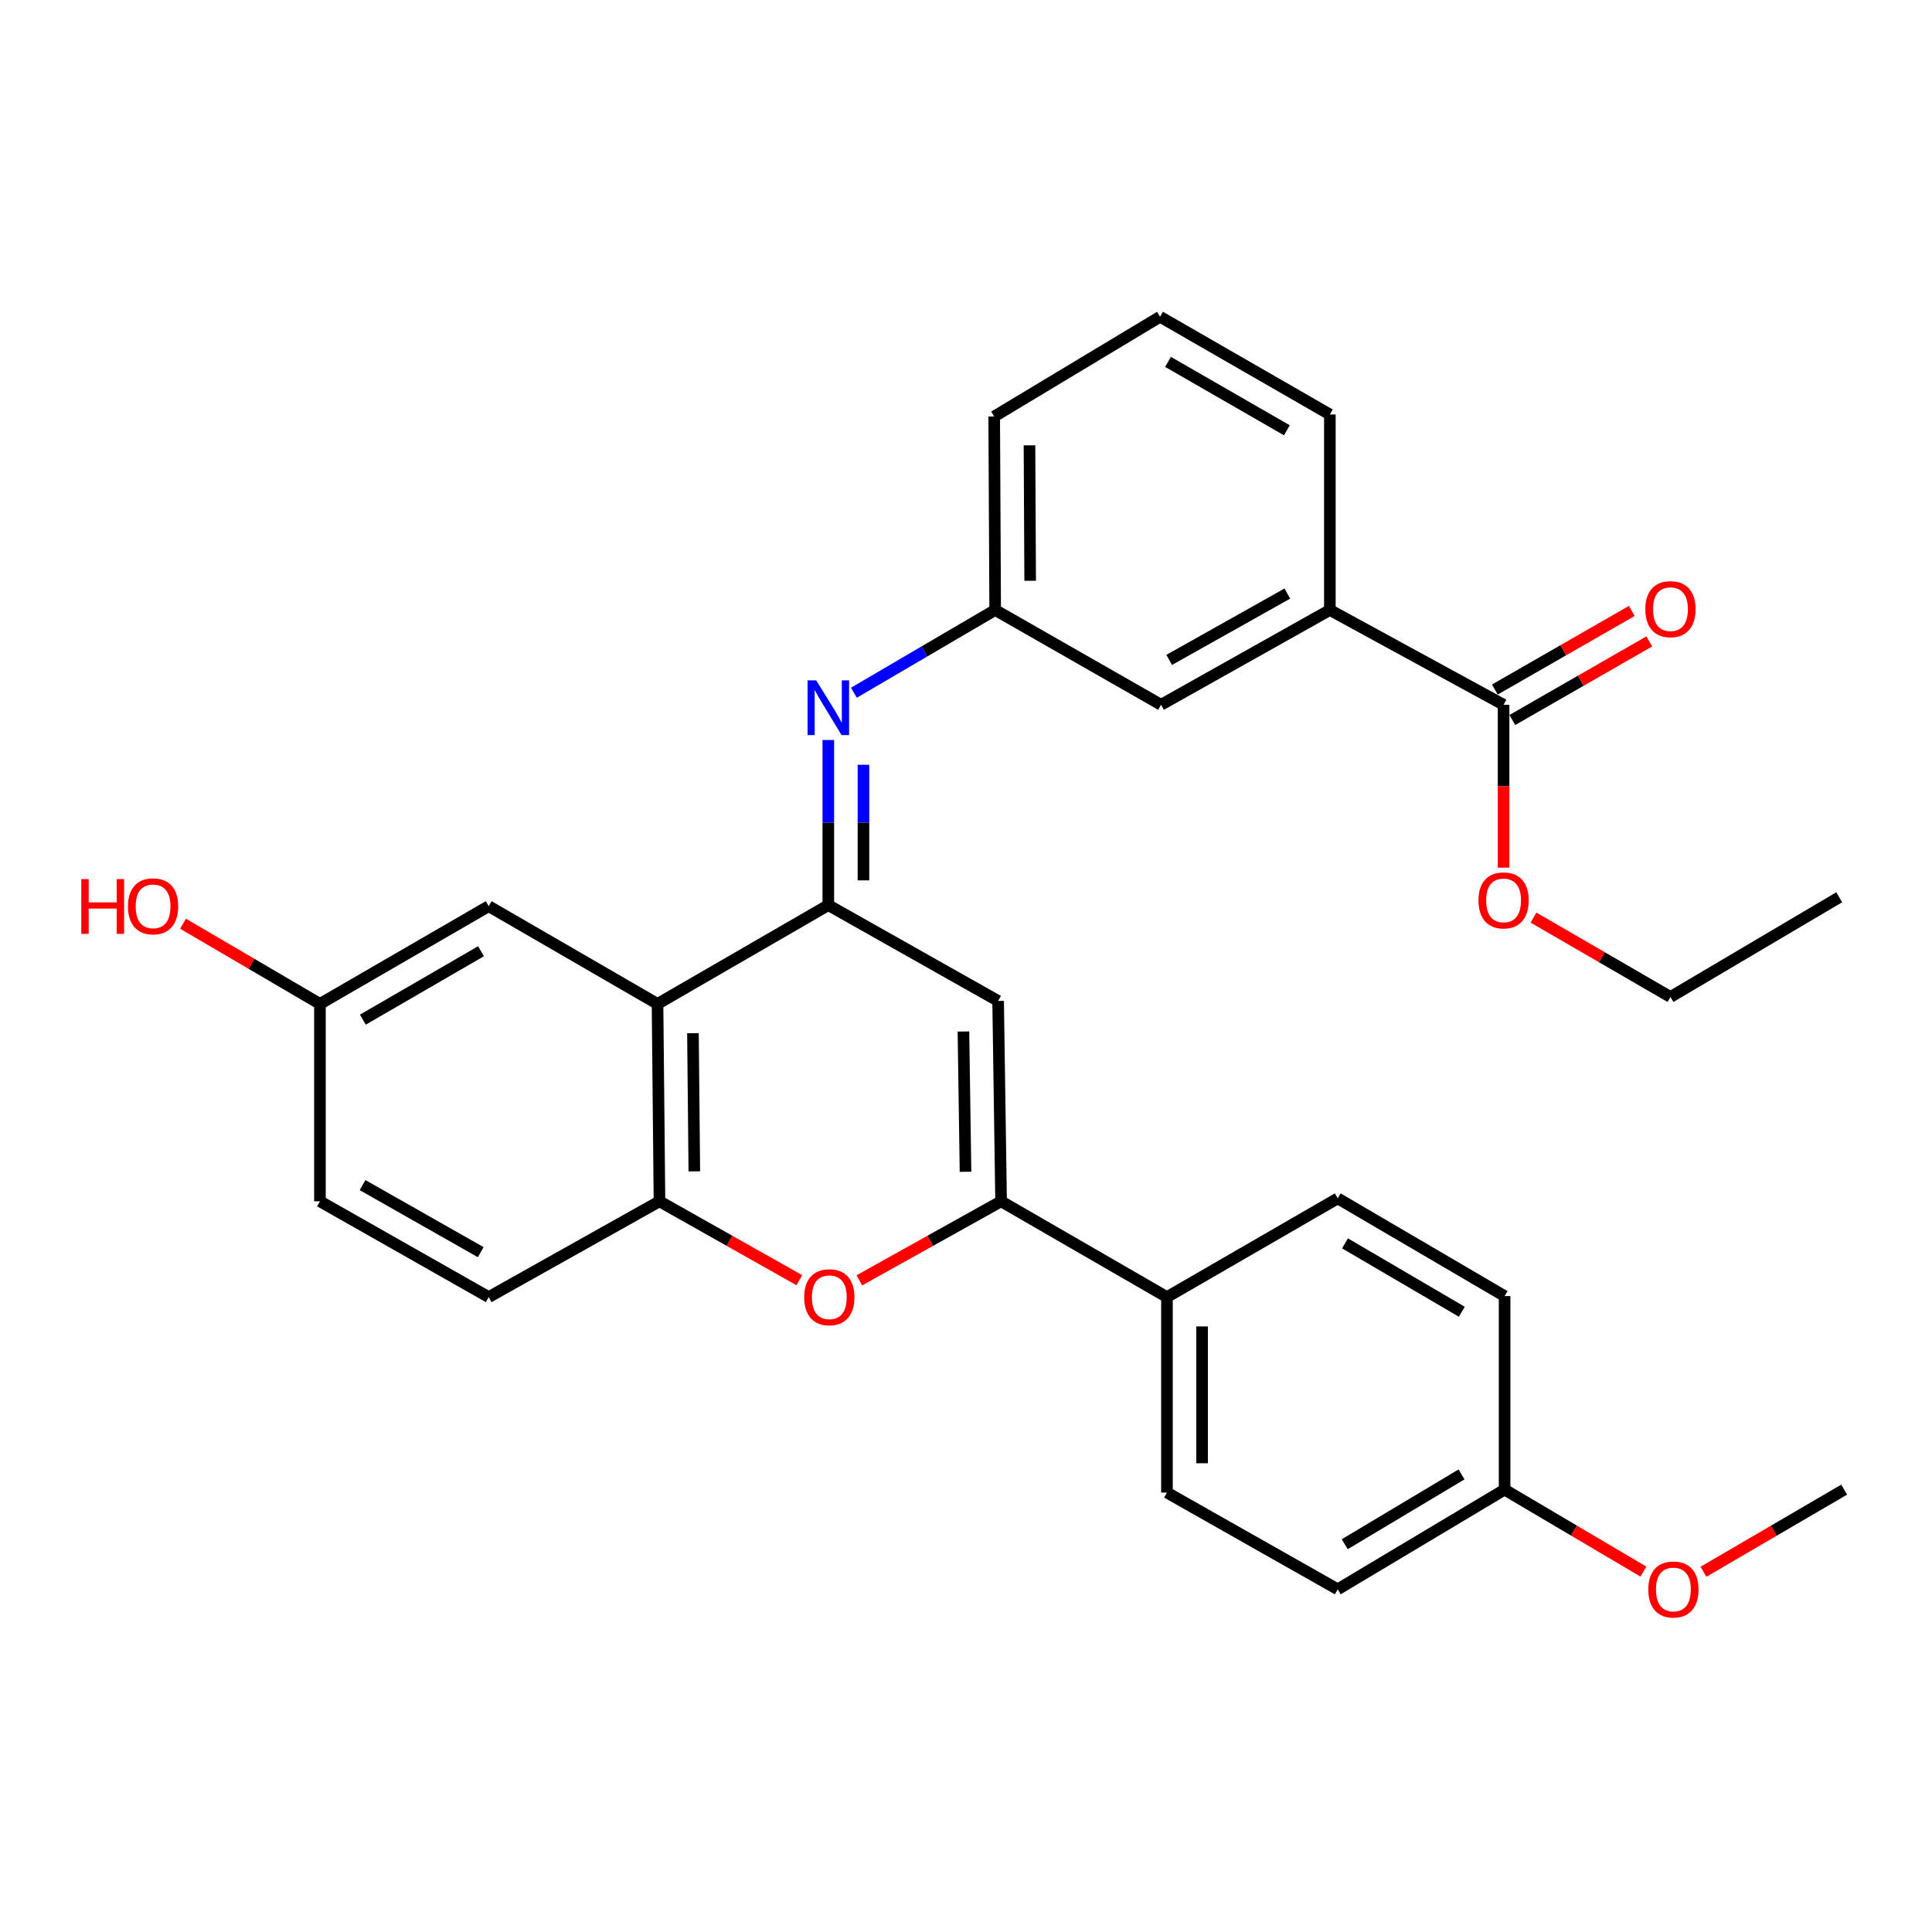 <?xml version='1.0' encoding='iso-8859-1'?>
<svg version='1.1' baseProfile='full'
              xmlns='http://www.w3.org/2000/svg'
                      xmlns:rdkit='http://www.rdkit.org/xml'
                      xmlns:xlink='http://www.w3.org/1999/xlink'
                  xml:space='preserve'
width='1000px' height='1000px' viewBox='0 0 1000 1000'>
<!-- END OF HEADER -->
<rect style='opacity:1.0;fill:#FFFFFF;stroke:none' width='1000' height='1000' x='0' y='0'> </rect>
<path class='bond-0' d='M 428.739,468.498 L 516.627,518.085' style='fill:none;fill-rule:evenodd;stroke:#000000;stroke-width:6px;stroke-linecap:butt;stroke-linejoin:miter;stroke-opacity:1' />
<path class='bond-2' d='M 428.739,468.498 L 340.335,519.62' style='fill:none;fill-rule:evenodd;stroke:#000000;stroke-width:6px;stroke-linecap:butt;stroke-linejoin:miter;stroke-opacity:1' />
<path class='bond-5' d='M 428.739,468.498 L 428.739,425.763' style='fill:none;fill-rule:evenodd;stroke:#000000;stroke-width:6px;stroke-linecap:butt;stroke-linejoin:miter;stroke-opacity:1' />
<path class='bond-5' d='M 428.739,425.763 L 428.739,383.027' style='fill:none;fill-rule:evenodd;stroke:#0000FF;stroke-width:6px;stroke-linecap:butt;stroke-linejoin:miter;stroke-opacity:1' />
<path class='bond-5' d='M 446.925,455.677 L 446.925,425.763' style='fill:none;fill-rule:evenodd;stroke:#000000;stroke-width:6px;stroke-linecap:butt;stroke-linejoin:miter;stroke-opacity:1' />
<path class='bond-5' d='M 446.925,425.763 L 446.925,395.848' style='fill:none;fill-rule:evenodd;stroke:#0000FF;stroke-width:6px;stroke-linecap:butt;stroke-linejoin:miter;stroke-opacity:1' />
<path class='bond-1' d='M 516.627,518.085 L 518.163,621.795' style='fill:none;fill-rule:evenodd;stroke:#000000;stroke-width:6px;stroke-linecap:butt;stroke-linejoin:miter;stroke-opacity:1' />
<path class='bond-1' d='M 498.674,533.911 L 499.749,606.508' style='fill:none;fill-rule:evenodd;stroke:#000000;stroke-width:6px;stroke-linecap:butt;stroke-linejoin:miter;stroke-opacity:1' />
<path class='bond-8' d='M 518.163,621.795 L 604.011,671.372' style='fill:none;fill-rule:evenodd;stroke:#000000;stroke-width:6px;stroke-linecap:butt;stroke-linejoin:miter;stroke-opacity:1' />
<path class='bond-30' d='M 518.163,621.795 L 481.481,642.25' style='fill:none;fill-rule:evenodd;stroke:#000000;stroke-width:6px;stroke-linecap:butt;stroke-linejoin:miter;stroke-opacity:1' />
<path class='bond-30' d='M 481.481,642.25 L 444.799,662.704' style='fill:none;fill-rule:evenodd;stroke:#FF0000;stroke-width:6px;stroke-linecap:butt;stroke-linejoin:miter;stroke-opacity:1' />
<path class='bond-4' d='M 340.335,519.62 L 341.345,621.795' style='fill:none;fill-rule:evenodd;stroke:#000000;stroke-width:6px;stroke-linecap:butt;stroke-linejoin:miter;stroke-opacity:1' />
<path class='bond-4' d='M 358.671,534.767 L 359.379,606.289' style='fill:none;fill-rule:evenodd;stroke:#000000;stroke-width:6px;stroke-linecap:butt;stroke-linejoin:miter;stroke-opacity:1' />
<path class='bond-9' d='M 340.335,519.62 L 252.951,469.033' style='fill:none;fill-rule:evenodd;stroke:#000000;stroke-width:6px;stroke-linecap:butt;stroke-linejoin:miter;stroke-opacity:1' />
<path class='bond-3' d='M 413.731,662.618 L 377.538,642.207' style='fill:none;fill-rule:evenodd;stroke:#FF0000;stroke-width:6px;stroke-linecap:butt;stroke-linejoin:miter;stroke-opacity:1' />
<path class='bond-3' d='M 377.538,642.207 L 341.345,621.795' style='fill:none;fill-rule:evenodd;stroke:#000000;stroke-width:6px;stroke-linecap:butt;stroke-linejoin:miter;stroke-opacity:1' />
<path class='bond-13' d='M 341.345,621.795 L 252.951,671.372' style='fill:none;fill-rule:evenodd;stroke:#000000;stroke-width:6px;stroke-linecap:butt;stroke-linejoin:miter;stroke-opacity:1' />
<path class='bond-10' d='M 441.981,358.556 L 478.541,337.141' style='fill:none;fill-rule:evenodd;stroke:#0000FF;stroke-width:6px;stroke-linecap:butt;stroke-linejoin:miter;stroke-opacity:1' />
<path class='bond-10' d='M 478.541,337.141 L 515.102,315.725' style='fill:none;fill-rule:evenodd;stroke:#000000;stroke-width:6px;stroke-linecap:butt;stroke-linejoin:miter;stroke-opacity:1' />
<path class='bond-6' d='M 778.253,364.787 L 688.333,315.725' style='fill:none;fill-rule:evenodd;stroke:#000000;stroke-width:6px;stroke-linecap:butt;stroke-linejoin:miter;stroke-opacity:1' />
<path class='bond-12' d='M 782.779,372.674 L 818.22,352.335' style='fill:none;fill-rule:evenodd;stroke:#000000;stroke-width:6px;stroke-linecap:butt;stroke-linejoin:miter;stroke-opacity:1' />
<path class='bond-12' d='M 818.22,352.335 L 853.662,331.996' style='fill:none;fill-rule:evenodd;stroke:#FF0000;stroke-width:6px;stroke-linecap:butt;stroke-linejoin:miter;stroke-opacity:1' />
<path class='bond-12' d='M 773.727,356.901 L 809.169,336.562' style='fill:none;fill-rule:evenodd;stroke:#000000;stroke-width:6px;stroke-linecap:butt;stroke-linejoin:miter;stroke-opacity:1' />
<path class='bond-12' d='M 809.169,336.562 L 844.61,316.223' style='fill:none;fill-rule:evenodd;stroke:#FF0000;stroke-width:6px;stroke-linecap:butt;stroke-linejoin:miter;stroke-opacity:1' />
<path class='bond-17' d='M 778.253,364.787 L 778.253,406.95' style='fill:none;fill-rule:evenodd;stroke:#000000;stroke-width:6px;stroke-linecap:butt;stroke-linejoin:miter;stroke-opacity:1' />
<path class='bond-17' d='M 778.253,406.95 L 778.253,449.112' style='fill:none;fill-rule:evenodd;stroke:#FF0000;stroke-width:6px;stroke-linecap:butt;stroke-linejoin:miter;stroke-opacity:1' />
<path class='bond-7' d='M 688.333,315.725 L 600.96,364.787' style='fill:none;fill-rule:evenodd;stroke:#000000;stroke-width:6px;stroke-linecap:butt;stroke-linejoin:miter;stroke-opacity:1' />
<path class='bond-7' d='M 666.323,307.228 L 605.162,341.571' style='fill:none;fill-rule:evenodd;stroke:#000000;stroke-width:6px;stroke-linecap:butt;stroke-linejoin:miter;stroke-opacity:1' />
<path class='bond-32' d='M 688.333,315.725 L 688.333,214.541' style='fill:none;fill-rule:evenodd;stroke:#000000;stroke-width:6px;stroke-linecap:butt;stroke-linejoin:miter;stroke-opacity:1' />
<path class='bond-14' d='M 604.011,671.372 L 604.011,772.557' style='fill:none;fill-rule:evenodd;stroke:#000000;stroke-width:6px;stroke-linecap:butt;stroke-linejoin:miter;stroke-opacity:1' />
<path class='bond-14' d='M 622.197,686.55 L 622.197,757.379' style='fill:none;fill-rule:evenodd;stroke:#000000;stroke-width:6px;stroke-linecap:butt;stroke-linejoin:miter;stroke-opacity:1' />
<path class='bond-15' d='M 604.011,671.372 L 692.405,620.28' style='fill:none;fill-rule:evenodd;stroke:#000000;stroke-width:6px;stroke-linecap:butt;stroke-linejoin:miter;stroke-opacity:1' />
<path class='bond-16' d='M 252.951,469.033 L 165.598,519.62' style='fill:none;fill-rule:evenodd;stroke:#000000;stroke-width:6px;stroke-linecap:butt;stroke-linejoin:miter;stroke-opacity:1' />
<path class='bond-16' d='M 248.962,492.359 L 187.815,527.77' style='fill:none;fill-rule:evenodd;stroke:#000000;stroke-width:6px;stroke-linecap:butt;stroke-linejoin:miter;stroke-opacity:1' />
<path class='bond-11' d='M 515.102,315.725 L 600.96,364.787' style='fill:none;fill-rule:evenodd;stroke:#000000;stroke-width:6px;stroke-linecap:butt;stroke-linejoin:miter;stroke-opacity:1' />
<path class='bond-26' d='M 515.102,315.725 L 514.597,215.571' style='fill:none;fill-rule:evenodd;stroke:#000000;stroke-width:6px;stroke-linecap:butt;stroke-linejoin:miter;stroke-opacity:1' />
<path class='bond-26' d='M 533.212,300.611 L 532.858,230.503' style='fill:none;fill-rule:evenodd;stroke:#000000;stroke-width:6px;stroke-linecap:butt;stroke-linejoin:miter;stroke-opacity:1' />
<path class='bond-31' d='M 252.951,671.372 L 165.598,621.795' style='fill:none;fill-rule:evenodd;stroke:#000000;stroke-width:6px;stroke-linecap:butt;stroke-linejoin:miter;stroke-opacity:1' />
<path class='bond-31' d='M 248.825,648.119 L 187.677,613.416' style='fill:none;fill-rule:evenodd;stroke:#000000;stroke-width:6px;stroke-linecap:butt;stroke-linejoin:miter;stroke-opacity:1' />
<path class='bond-20' d='M 604.011,772.557 L 692.405,822.629' style='fill:none;fill-rule:evenodd;stroke:#000000;stroke-width:6px;stroke-linecap:butt;stroke-linejoin:miter;stroke-opacity:1' />
<path class='bond-21' d='M 692.405,620.28 L 778.778,670.857' style='fill:none;fill-rule:evenodd;stroke:#000000;stroke-width:6px;stroke-linecap:butt;stroke-linejoin:miter;stroke-opacity:1' />
<path class='bond-21' d='M 696.171,643.56 L 756.633,678.964' style='fill:none;fill-rule:evenodd;stroke:#000000;stroke-width:6px;stroke-linecap:butt;stroke-linejoin:miter;stroke-opacity:1' />
<path class='bond-19' d='M 165.598,519.62 L 165.598,621.795' style='fill:none;fill-rule:evenodd;stroke:#000000;stroke-width:6px;stroke-linecap:butt;stroke-linejoin:miter;stroke-opacity:1' />
<path class='bond-22' d='M 165.598,519.62 L 130.167,498.867' style='fill:none;fill-rule:evenodd;stroke:#000000;stroke-width:6px;stroke-linecap:butt;stroke-linejoin:miter;stroke-opacity:1' />
<path class='bond-22' d='M 130.167,498.867 L 94.737,478.114' style='fill:none;fill-rule:evenodd;stroke:#FF0000;stroke-width:6px;stroke-linecap:butt;stroke-linejoin:miter;stroke-opacity:1' />
<path class='bond-27' d='M 793.749,474.945 L 829.187,495.489' style='fill:none;fill-rule:evenodd;stroke:#FF0000;stroke-width:6px;stroke-linecap:butt;stroke-linejoin:miter;stroke-opacity:1' />
<path class='bond-27' d='M 829.187,495.489 L 864.626,516.034' style='fill:none;fill-rule:evenodd;stroke:#000000;stroke-width:6px;stroke-linecap:butt;stroke-linejoin:miter;stroke-opacity:1' />
<path class='bond-18' d='M 778.778,771.021 L 778.778,670.857' style='fill:none;fill-rule:evenodd;stroke:#000000;stroke-width:6px;stroke-linecap:butt;stroke-linejoin:miter;stroke-opacity:1' />
<path class='bond-23' d='M 778.778,771.021 L 814.696,792.237' style='fill:none;fill-rule:evenodd;stroke:#000000;stroke-width:6px;stroke-linecap:butt;stroke-linejoin:miter;stroke-opacity:1' />
<path class='bond-23' d='M 814.696,792.237 L 850.615,813.452' style='fill:none;fill-rule:evenodd;stroke:#FF0000;stroke-width:6px;stroke-linecap:butt;stroke-linejoin:miter;stroke-opacity:1' />
<path class='bond-33' d='M 778.778,771.021 L 692.405,822.629' style='fill:none;fill-rule:evenodd;stroke:#000000;stroke-width:6px;stroke-linecap:butt;stroke-linejoin:miter;stroke-opacity:1' />
<path class='bond-33' d='M 756.494,763.151 L 696.033,799.276' style='fill:none;fill-rule:evenodd;stroke:#000000;stroke-width:6px;stroke-linecap:butt;stroke-linejoin:miter;stroke-opacity:1' />
<path class='bond-28' d='M 881.71,813.545 L 918.128,792.283' style='fill:none;fill-rule:evenodd;stroke:#FF0000;stroke-width:6px;stroke-linecap:butt;stroke-linejoin:miter;stroke-opacity:1' />
<path class='bond-28' d='M 918.128,792.283 L 954.545,771.021' style='fill:none;fill-rule:evenodd;stroke:#000000;stroke-width:6px;stroke-linecap:butt;stroke-linejoin:miter;stroke-opacity:1' />
<path class='bond-24' d='M 688.333,214.541 L 600.444,163.953' style='fill:none;fill-rule:evenodd;stroke:#000000;stroke-width:6px;stroke-linecap:butt;stroke-linejoin:miter;stroke-opacity:1' />
<path class='bond-24' d='M 666.078,222.714 L 604.556,187.303' style='fill:none;fill-rule:evenodd;stroke:#000000;stroke-width:6px;stroke-linecap:butt;stroke-linejoin:miter;stroke-opacity:1' />
<path class='bond-25' d='M 600.444,163.953 L 514.597,215.571' style='fill:none;fill-rule:evenodd;stroke:#000000;stroke-width:6px;stroke-linecap:butt;stroke-linejoin:miter;stroke-opacity:1' />
<path class='bond-29' d='M 864.626,516.034 L 951.989,464.416' style='fill:none;fill-rule:evenodd;stroke:#000000;stroke-width:6px;stroke-linecap:butt;stroke-linejoin:miter;stroke-opacity:1' />
<path  class='atom-4' d='M 416.254 671.452
Q 416.254 664.652, 419.614 660.852
Q 422.974 657.052, 429.254 657.052
Q 435.534 657.052, 438.894 660.852
Q 442.254 664.652, 442.254 671.452
Q 442.254 678.332, 438.854 682.252
Q 435.454 686.132, 429.254 686.132
Q 423.014 686.132, 419.614 682.252
Q 416.254 678.372, 416.254 671.452
M 429.254 682.932
Q 433.574 682.932, 435.894 680.052
Q 438.254 677.132, 438.254 671.452
Q 438.254 665.892, 435.894 663.092
Q 433.574 660.252, 429.254 660.252
Q 424.934 660.252, 422.574 663.052
Q 420.254 665.852, 420.254 671.452
Q 420.254 677.172, 422.574 680.052
Q 424.934 682.932, 429.254 682.932
' fill='#FF0000'/>
<path  class='atom-6' d='M 422.479 352.153
L 431.759 367.153
Q 432.679 368.633, 434.159 371.313
Q 435.639 373.993, 435.719 374.153
L 435.719 352.153
L 439.479 352.153
L 439.479 380.473
L 435.599 380.473
L 425.639 364.073
Q 424.479 362.153, 423.239 359.953
Q 422.039 357.753, 421.679 357.073
L 421.679 380.473
L 417.999 380.473
L 417.999 352.153
L 422.479 352.153
' fill='#0000FF'/>
<path  class='atom-13' d='M 851.626 315.3
Q 851.626 308.5, 854.986 304.7
Q 858.346 300.9, 864.626 300.9
Q 870.906 300.9, 874.266 304.7
Q 877.626 308.5, 877.626 315.3
Q 877.626 322.18, 874.226 326.1
Q 870.826 329.98, 864.626 329.98
Q 858.386 329.98, 854.986 326.1
Q 851.626 322.22, 851.626 315.3
M 864.626 326.78
Q 868.946 326.78, 871.266 323.9
Q 873.626 320.98, 873.626 315.3
Q 873.626 309.74, 871.266 306.94
Q 868.946 304.1, 864.626 304.1
Q 860.306 304.1, 857.946 306.9
Q 855.626 309.7, 855.626 315.3
Q 855.626 321.02, 857.946 323.9
Q 860.306 326.78, 864.626 326.78
' fill='#FF0000'/>
<path  class='atom-18' d='M 765.253 466.042
Q 765.253 459.242, 768.613 455.442
Q 771.973 451.642, 778.253 451.642
Q 784.533 451.642, 787.893 455.442
Q 791.253 459.242, 791.253 466.042
Q 791.253 472.922, 787.853 476.842
Q 784.453 480.722, 778.253 480.722
Q 772.013 480.722, 768.613 476.842
Q 765.253 472.962, 765.253 466.042
M 778.253 477.522
Q 782.573 477.522, 784.893 474.642
Q 787.253 471.722, 787.253 466.042
Q 787.253 460.482, 784.893 457.682
Q 782.573 454.842, 778.253 454.842
Q 773.933 454.842, 771.573 457.642
Q 769.253 460.442, 769.253 466.042
Q 769.253 471.762, 771.573 474.642
Q 773.933 477.522, 778.253 477.522
' fill='#FF0000'/>
<path  class='atom-23' d='M 42.075 455.033
L 45.915 455.033
L 45.915 467.073
L 60.395 467.073
L 60.395 455.033
L 64.235 455.033
L 64.235 483.353
L 60.395 483.353
L 60.395 470.273
L 45.915 470.273
L 45.915 483.353
L 42.075 483.353
L 42.075 455.033
' fill='#FF0000'/>
<path  class='atom-23' d='M 66.235 469.113
Q 66.235 462.313, 69.595 458.513
Q 72.955 454.713, 79.235 454.713
Q 85.515 454.713, 88.875 458.513
Q 92.235 462.313, 92.235 469.113
Q 92.235 475.993, 88.835 479.913
Q 85.435 483.793, 79.235 483.793
Q 72.995 483.793, 69.595 479.913
Q 66.235 476.033, 66.235 469.113
M 79.235 480.593
Q 83.555 480.593, 85.875 477.713
Q 88.235 474.793, 88.235 469.113
Q 88.235 463.553, 85.875 460.753
Q 83.555 457.913, 79.235 457.913
Q 74.915 457.913, 72.555 460.713
Q 70.235 463.513, 70.235 469.113
Q 70.235 474.833, 72.555 477.713
Q 74.915 480.593, 79.235 480.593
' fill='#FF0000'/>
<path  class='atom-24' d='M 853.152 822.709
Q 853.152 815.909, 856.512 812.109
Q 859.872 808.309, 866.152 808.309
Q 872.432 808.309, 875.792 812.109
Q 879.152 815.909, 879.152 822.709
Q 879.152 829.589, 875.752 833.509
Q 872.352 837.389, 866.152 837.389
Q 859.912 837.389, 856.512 833.509
Q 853.152 829.629, 853.152 822.709
M 866.152 834.189
Q 870.472 834.189, 872.792 831.309
Q 875.152 828.389, 875.152 822.709
Q 875.152 817.149, 872.792 814.349
Q 870.472 811.509, 866.152 811.509
Q 861.832 811.509, 859.472 814.309
Q 857.152 817.109, 857.152 822.709
Q 857.152 828.429, 859.472 831.309
Q 861.832 834.189, 866.152 834.189
' fill='#FF0000'/>
</svg>
